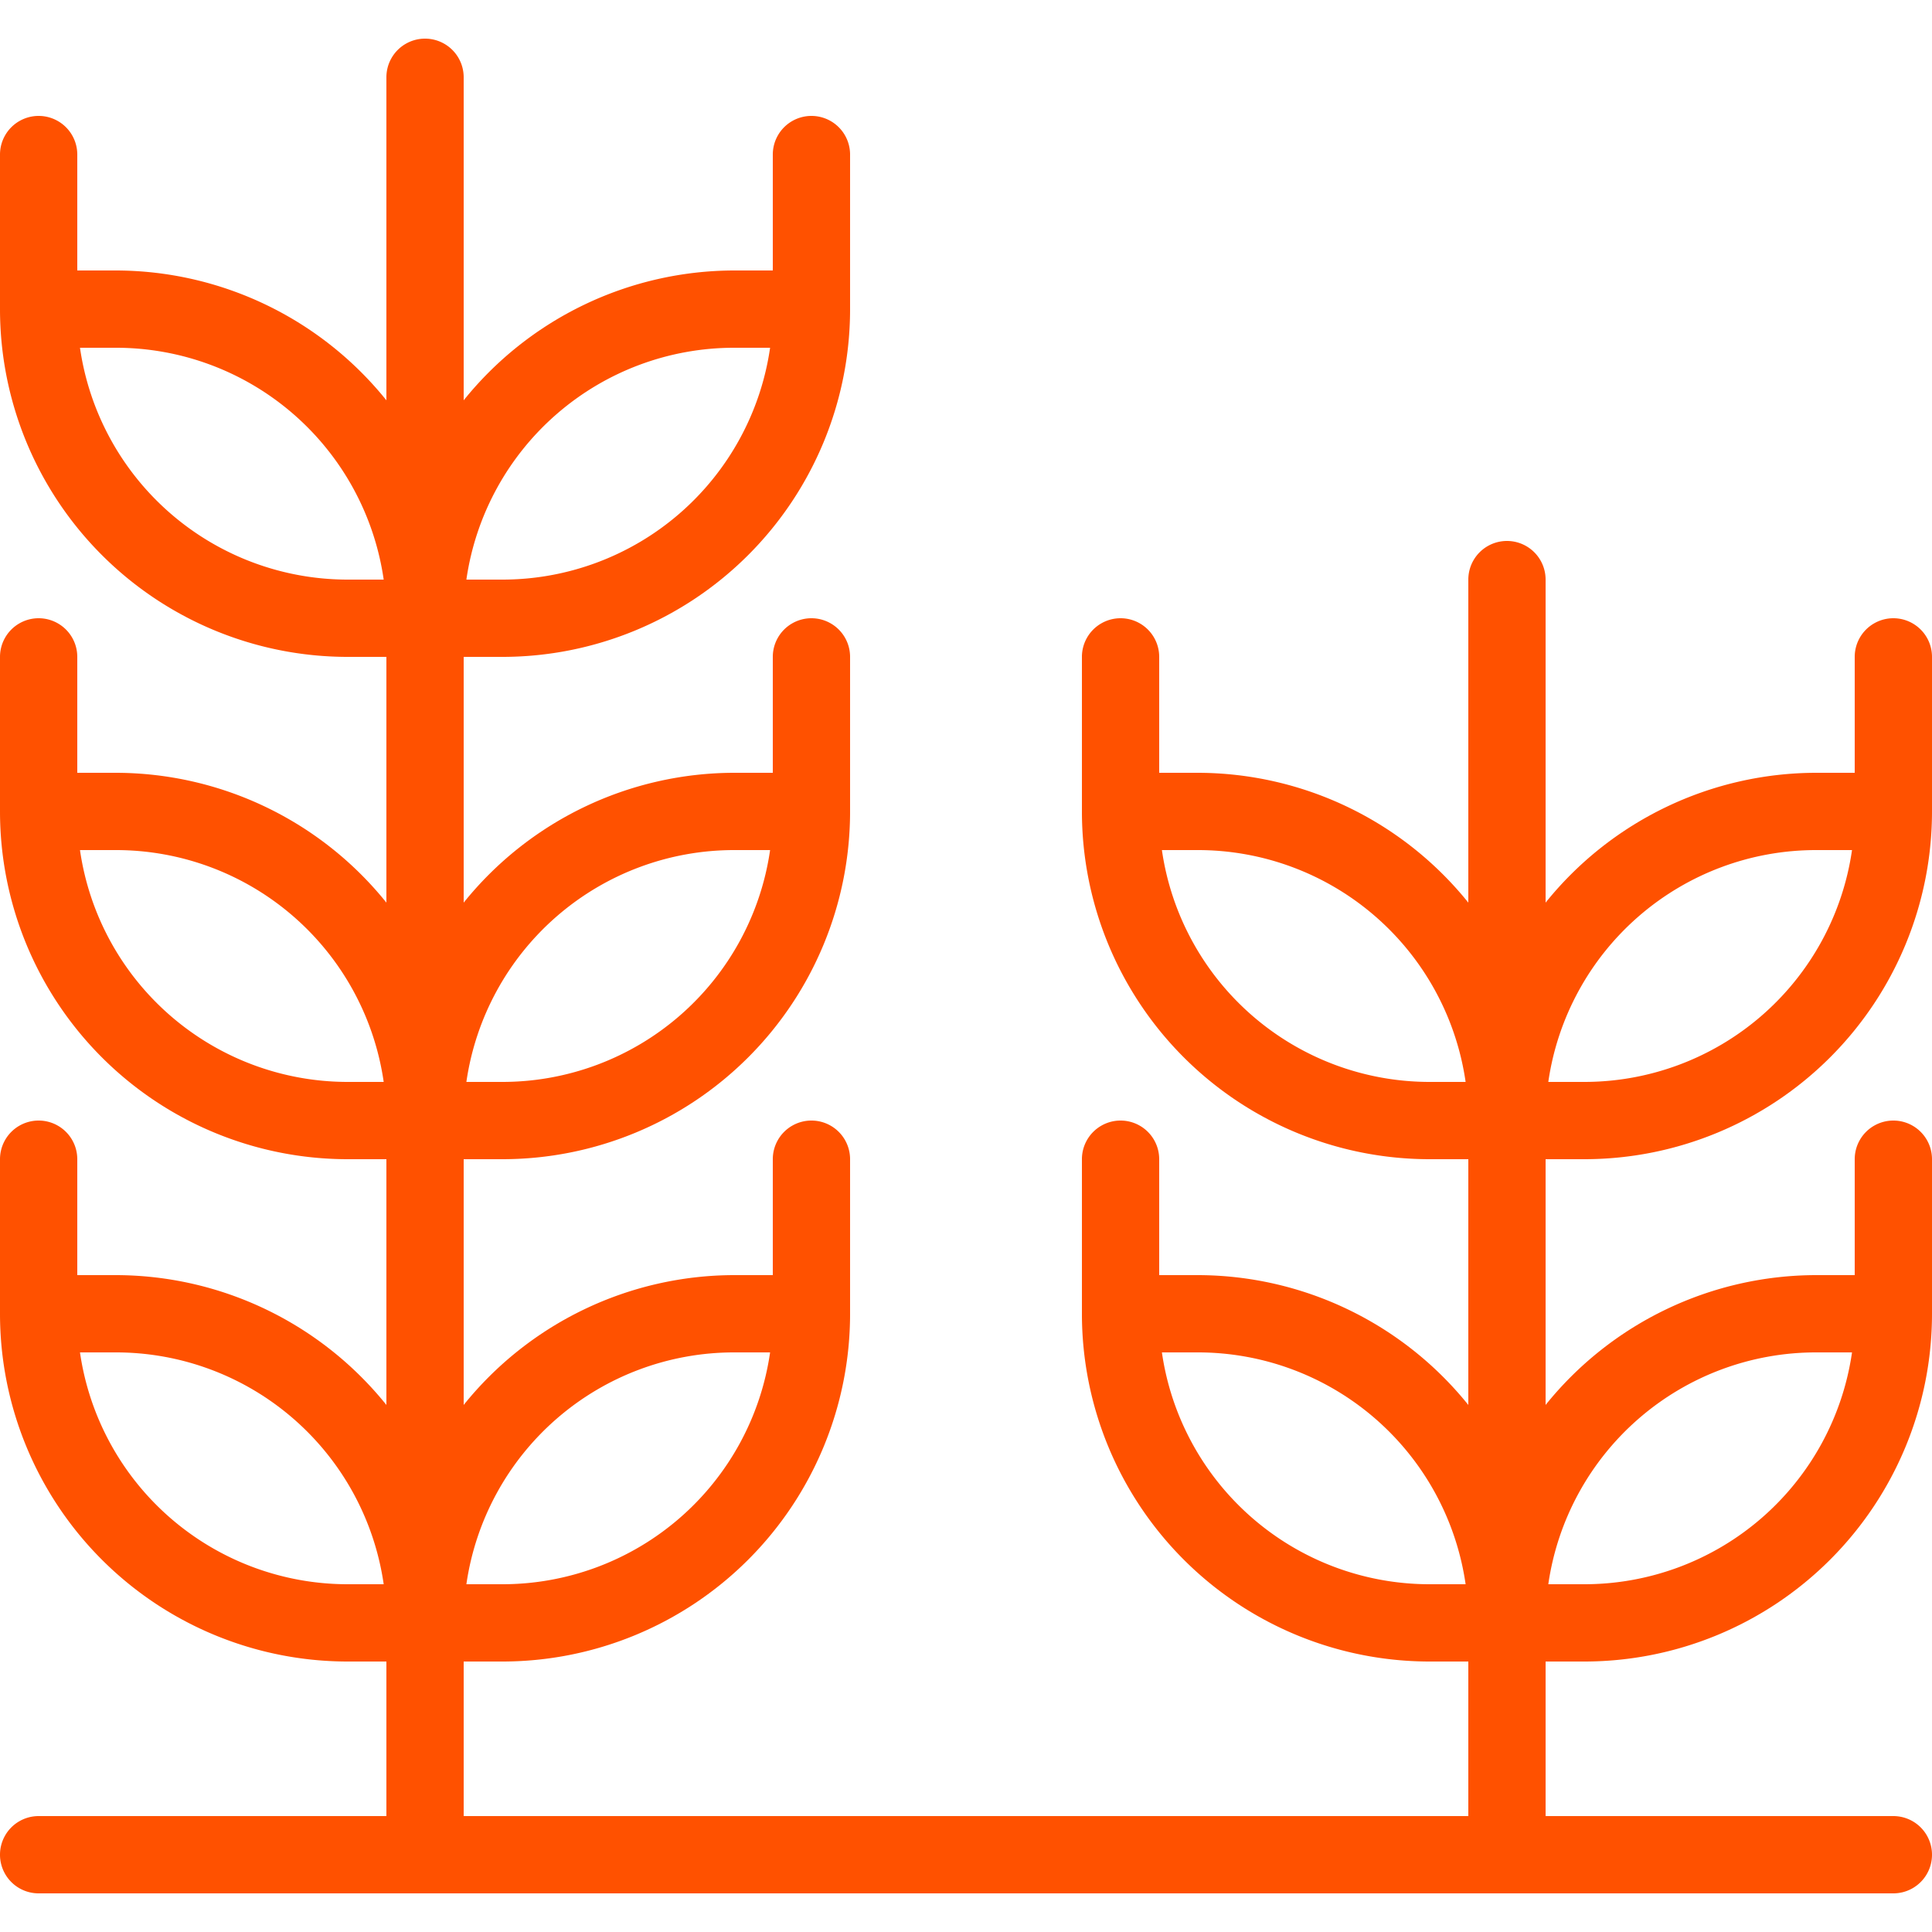 <svg id="Layer_1" data-name="Layer 1" xmlns="http://www.w3.org/2000/svg" viewBox="0 0 50 50"><path d="M41,30a9,9,0,0,0,9-9V17a1,1,0,0,0-2,0v3H47a9,9,0,0,0-7,3.36V15a1,1,0,0,0-2,0v8.36A9,9,0,0,0,31,20H30V17a1,1,0,0,0-2,0v4a9,9,0,0,0,9,9h1v6.36A9,9,0,0,0,31,33H30V30a1,1,0,0,0-2,0v4a9,9,0,0,0,9,9h1v4H12V43h1a9,9,0,0,0,9-9V30a1,1,0,0,0-2,0v3H19a9,9,0,0,0-7,3.36V30h1a9,9,0,0,0,9-9V17a1,1,0,0,0-2,0v3H19a9,9,0,0,0-7,3.36V17h1a9,9,0,0,0,9-9V4a1,1,0,0,0-2,0V7H19a9,9,0,0,0-7,3.36V2a1,1,0,0,0-2,0v8.36A9,9,0,0,0,3,7H2V4A1,1,0,0,0,0,4V8a9,9,0,0,0,9,9h1v6.36A9,9,0,0,0,3,20H2V17a1,1,0,0,0-2,0v4a9,9,0,0,0,9,9h1v6.36A9,9,0,0,0,3,33H2V30a1,1,0,0,0-2,0v4a9,9,0,0,0,9,9h1v4H1a1,1,0,0,0,0,2H49a1,1,0,0,0,0-2H40V43h1a9,9,0,0,0,9-9V30a1,1,0,0,0-2,0v3H47a9,9,0,0,0-7,3.36V30ZM19,35h.93A7,7,0,0,1,13,41h-.93A7,7,0,0,1,19,35Zm0-13h.93A7,7,0,0,1,13,28h-.93A7,7,0,0,1,19,22ZM19,9h.93A7,7,0,0,1,13,15h-.93A7,7,0,0,1,19,9ZM9,15A7,7,0,0,1,2.07,9H3a7,7,0,0,1,6.93,6ZM9,28a7,7,0,0,1-6.93-6H3a7,7,0,0,1,6.93,6ZM9,41a7,7,0,0,1-6.93-6H3a7,7,0,0,1,6.93,6ZM47,22h.93A7,7,0,0,1,41,28h-.93A7,7,0,0,1,47,22ZM37,28a7,7,0,0,1-6.93-6H31a7,7,0,0,1,6.93,6Zm0,13a7,7,0,0,1-6.93-6H31a7,7,0,0,1,6.93,6Zm10-6h.93A7,7,0,0,1,41,41h-.93A7,7,0,0,1,47,35Z" style="fill:#ff5100"/></svg>
